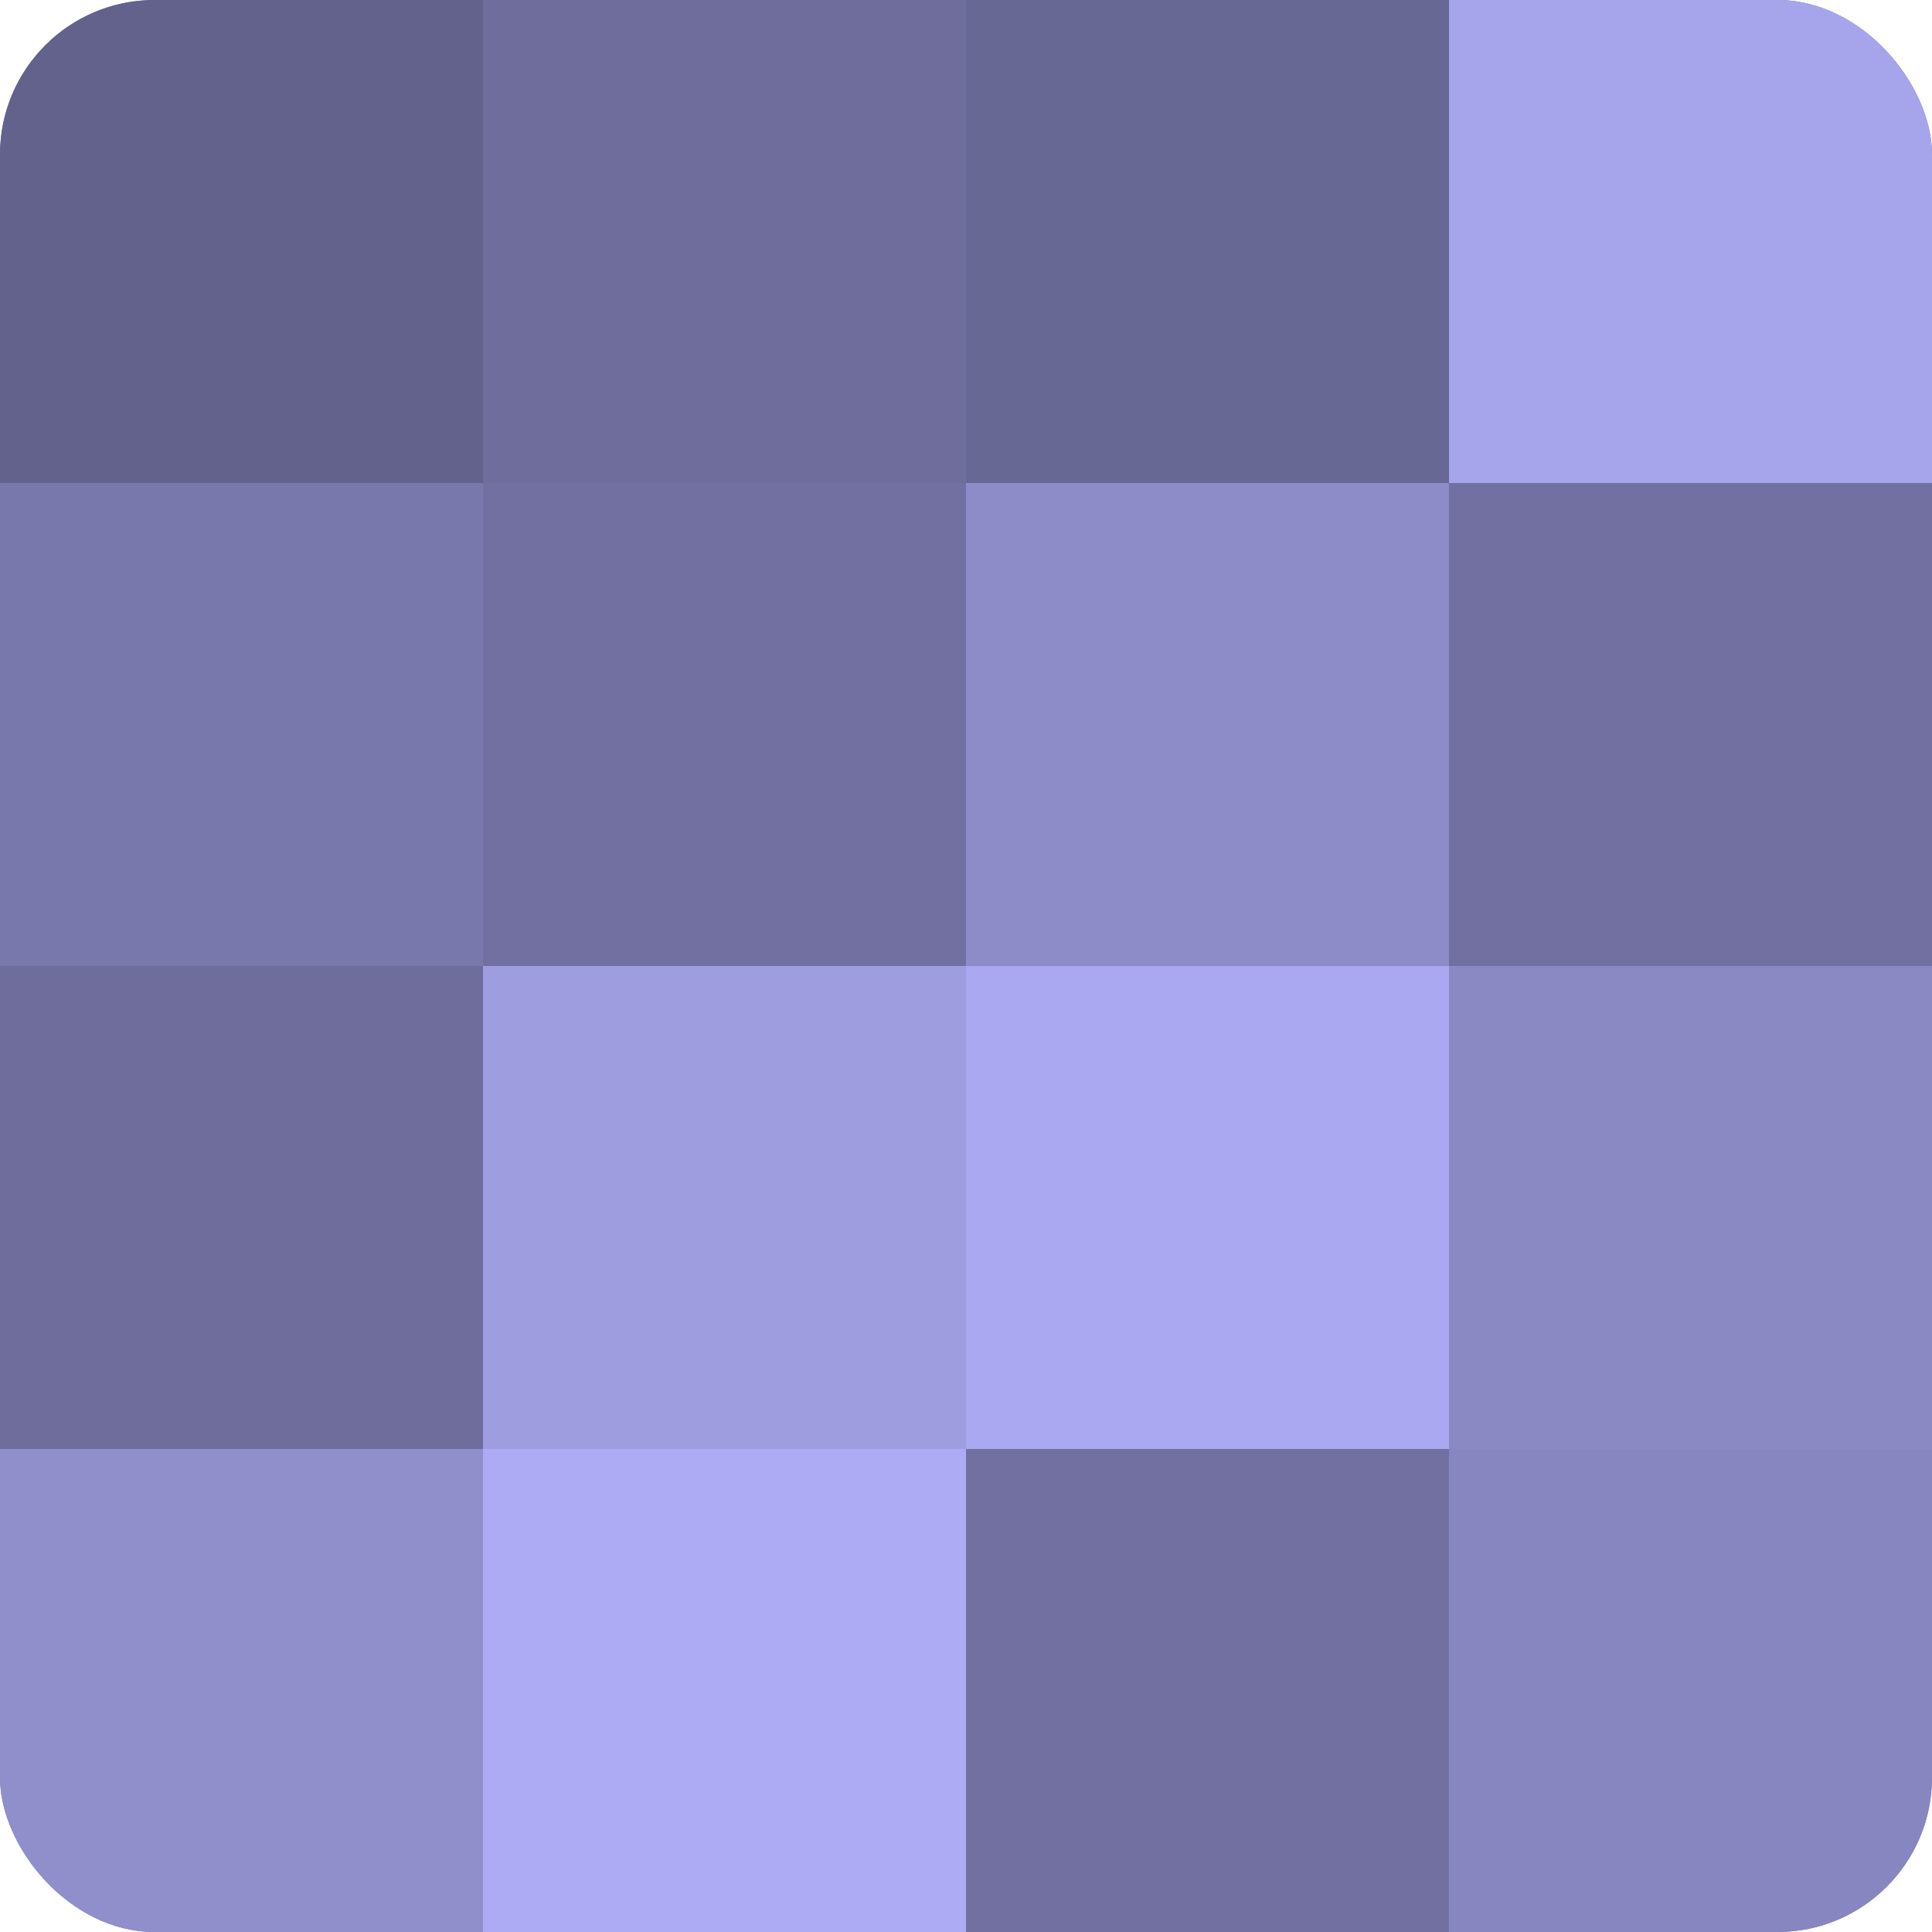 <?xml version="1.0" encoding="UTF-8"?>
<svg xmlns="http://www.w3.org/2000/svg" width="60" height="60" viewBox="0 0 100 100" preserveAspectRatio="xMidYMid meet"><defs><clipPath id="c" width="100" height="100"><rect width="100" height="100" rx="8" ry="8"/></clipPath></defs><g clip-path="url(#c)"><rect width="100" height="100" fill="#7170a0"/><rect width="25" height="25" fill="#63628c"/><rect y="25" width="25" height="25" fill="#7978ac"/><rect y="50" width="25" height="25" fill="#6e6d9c"/><rect y="75" width="25" height="25" fill="#908fcc"/><rect x="25" width="25" height="25" fill="#6e6d9c"/><rect x="25" y="25" width="25" height="25" fill="#7170a0"/><rect x="25" y="50" width="25" height="25" fill="#9e9de0"/><rect x="25" y="75" width="25" height="25" fill="#acabf4"/><rect x="50" width="25" height="25" fill="#686894"/><rect x="50" y="25" width="25" height="25" fill="#8d8cc8"/><rect x="50" y="50" width="25" height="25" fill="#a9a8f0"/><rect x="50" y="75" width="25" height="25" fill="#7170a0"/><rect x="75" width="25" height="25" fill="#a6a5ec"/><rect x="75" y="25" width="25" height="25" fill="#7170a0"/><rect x="75" y="50" width="25" height="25" fill="#8a89c4"/><rect x="75" y="75" width="25" height="25" fill="#8786c0"/></g></svg>
